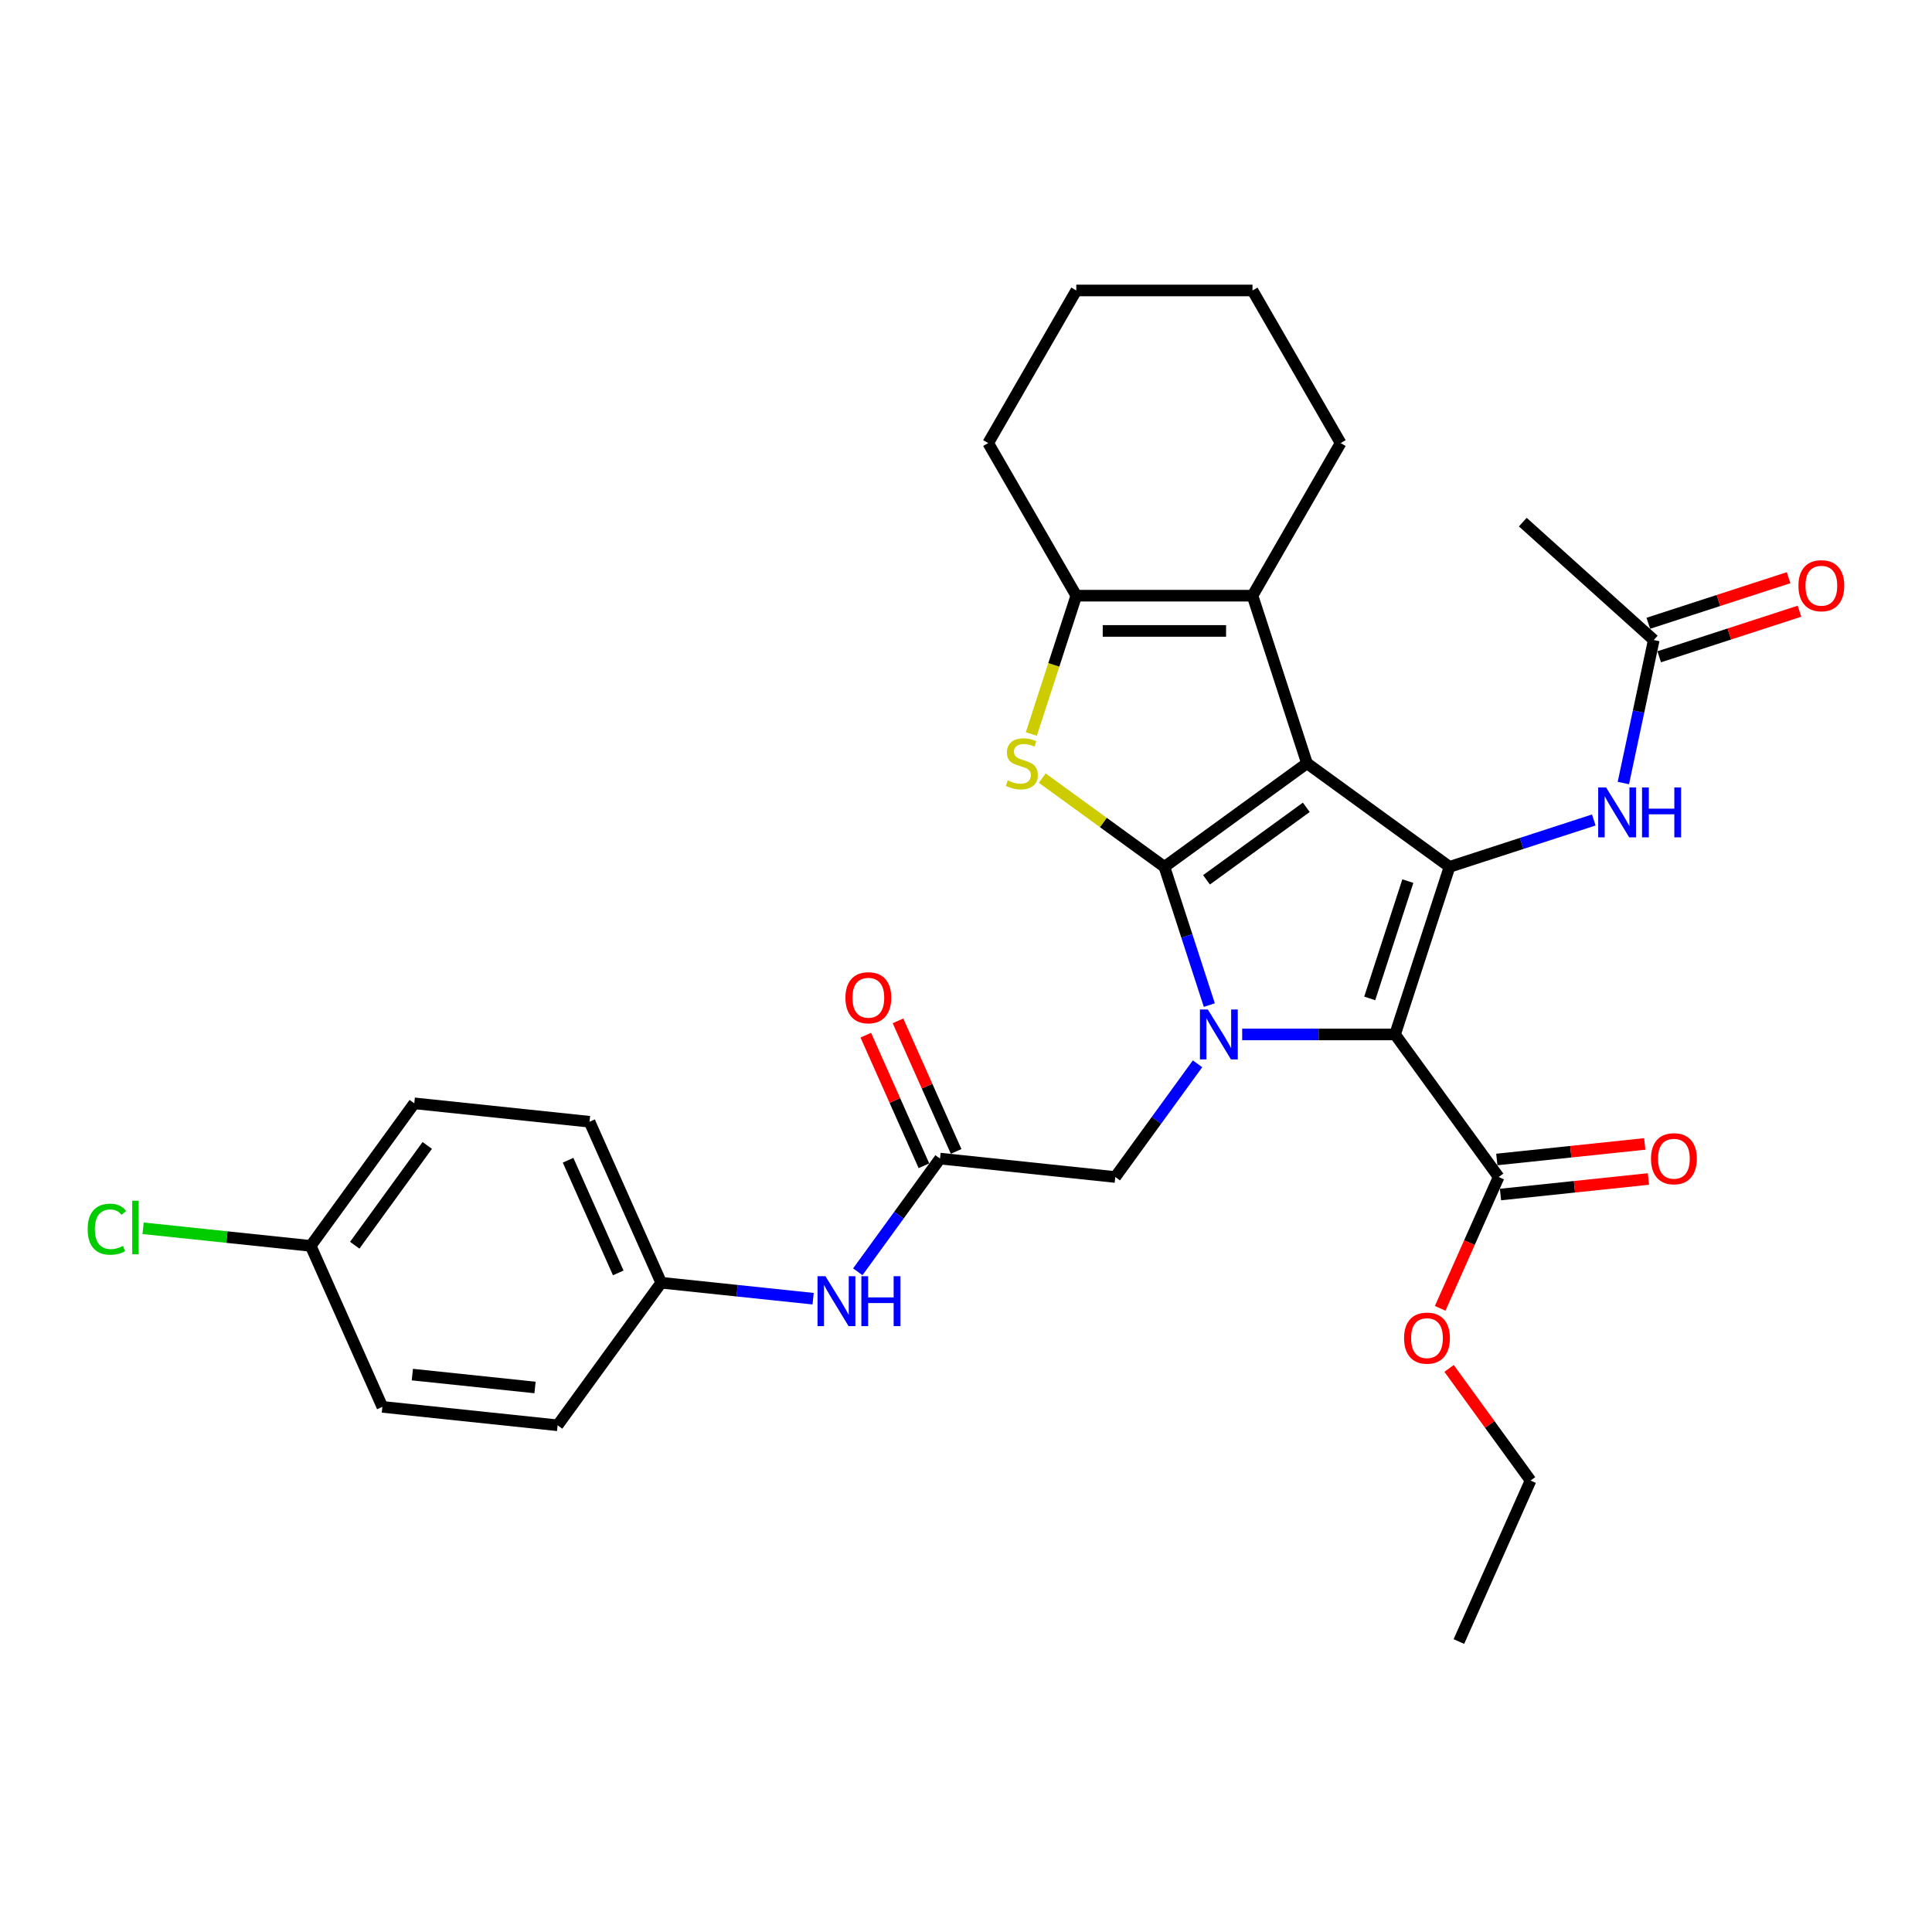 <?xml version='1.0' encoding='iso-8859-1'?>
<svg version='1.1' baseProfile='full'
              xmlns='http://www.w3.org/2000/svg'
                      xmlns:rdkit='http://www.rdkit.org/xml'
                      xmlns:xlink='http://www.w3.org/1999/xlink'
                  xml:space='preserve'
width='1000px' height='1000px' viewBox='0 0 1000 1000'>
<!-- END OF HEADER -->
<rect style='opacity:1.0;fill:#FFFFFF;stroke:none' width='1000' height='1000' x='0' y='0'> </rect>
<path class='bond-0' d='M 676.484,395.07 L 602.694,448.682' style='fill:none;fill-rule:evenodd;stroke:#000000;stroke-width:6px;stroke-linecap:butt;stroke-linejoin:miter;stroke-opacity:1' />
<path class='bond-0' d='M 676.138,417.87 L 624.485,455.398' style='fill:none;fill-rule:evenodd;stroke:#000000;stroke-width:6px;stroke-linecap:butt;stroke-linejoin:miter;stroke-opacity:1' />
<path class='bond-3' d='M 676.484,395.07 L 750.274,448.682' style='fill:none;fill-rule:evenodd;stroke:#000000;stroke-width:6px;stroke-linecap:butt;stroke-linejoin:miter;stroke-opacity:1' />
<path class='bond-5' d='M 676.484,395.07 L 648.299,308.325' style='fill:none;fill-rule:evenodd;stroke:#000000;stroke-width:6px;stroke-linecap:butt;stroke-linejoin:miter;stroke-opacity:1' />
<path class='bond-1' d='M 602.694,448.682 L 614.318,484.456' style='fill:none;fill-rule:evenodd;stroke:#000000;stroke-width:6px;stroke-linecap:butt;stroke-linejoin:miter;stroke-opacity:1' />
<path class='bond-1' d='M 614.318,484.456 L 625.942,520.231' style='fill:none;fill-rule:evenodd;stroke:#0000FF;stroke-width:6px;stroke-linecap:butt;stroke-linejoin:miter;stroke-opacity:1' />
<path class='bond-4' d='M 602.694,448.682 L 571.08,425.713' style='fill:none;fill-rule:evenodd;stroke:#000000;stroke-width:6px;stroke-linecap:butt;stroke-linejoin:miter;stroke-opacity:1' />
<path class='bond-4' d='M 571.08,425.713 L 539.466,402.744' style='fill:none;fill-rule:evenodd;stroke:#CCCC00;stroke-width:6px;stroke-linecap:butt;stroke-linejoin:miter;stroke-opacity:1' />
<path class='bond-9' d='M 619.839,550.622 L 598.553,579.92' style='fill:none;fill-rule:evenodd;stroke:#0000FF;stroke-width:6px;stroke-linecap:butt;stroke-linejoin:miter;stroke-opacity:1' />
<path class='bond-9' d='M 598.553,579.92 L 577.268,609.217' style='fill:none;fill-rule:evenodd;stroke:#000000;stroke-width:6px;stroke-linecap:butt;stroke-linejoin:miter;stroke-opacity:1' />
<path class='bond-32' d='M 642.955,535.427 L 682.522,535.427' style='fill:none;fill-rule:evenodd;stroke:#0000FF;stroke-width:6px;stroke-linecap:butt;stroke-linejoin:miter;stroke-opacity:1' />
<path class='bond-32' d='M 682.522,535.427 L 722.089,535.427' style='fill:none;fill-rule:evenodd;stroke:#000000;stroke-width:6px;stroke-linecap:butt;stroke-linejoin:miter;stroke-opacity:1' />
<path class='bond-2' d='M 722.089,535.427 L 750.274,448.682' style='fill:none;fill-rule:evenodd;stroke:#000000;stroke-width:6px;stroke-linecap:butt;stroke-linejoin:miter;stroke-opacity:1' />
<path class='bond-2' d='M 708.967,516.778 L 728.697,456.056' style='fill:none;fill-rule:evenodd;stroke:#000000;stroke-width:6px;stroke-linecap:butt;stroke-linejoin:miter;stroke-opacity:1' />
<path class='bond-7' d='M 722.089,535.427 L 775.7,609.217' style='fill:none;fill-rule:evenodd;stroke:#000000;stroke-width:6px;stroke-linecap:butt;stroke-linejoin:miter;stroke-opacity:1' />
<path class='bond-8' d='M 750.274,448.682 L 787.609,436.551' style='fill:none;fill-rule:evenodd;stroke:#000000;stroke-width:6px;stroke-linecap:butt;stroke-linejoin:miter;stroke-opacity:1' />
<path class='bond-8' d='M 787.609,436.551 L 824.943,424.42' style='fill:none;fill-rule:evenodd;stroke:#0000FF;stroke-width:6px;stroke-linecap:butt;stroke-linejoin:miter;stroke-opacity:1' />
<path class='bond-31' d='M 533.83,379.911 L 545.459,344.118' style='fill:none;fill-rule:evenodd;stroke:#CCCC00;stroke-width:6px;stroke-linecap:butt;stroke-linejoin:miter;stroke-opacity:1' />
<path class='bond-31' d='M 545.459,344.118 L 557.089,308.325' style='fill:none;fill-rule:evenodd;stroke:#000000;stroke-width:6px;stroke-linecap:butt;stroke-linejoin:miter;stroke-opacity:1' />
<path class='bond-6' d='M 648.299,308.325 L 557.089,308.325' style='fill:none;fill-rule:evenodd;stroke:#000000;stroke-width:6px;stroke-linecap:butt;stroke-linejoin:miter;stroke-opacity:1' />
<path class='bond-6' d='M 634.617,326.567 L 570.771,326.567' style='fill:none;fill-rule:evenodd;stroke:#000000;stroke-width:6px;stroke-linecap:butt;stroke-linejoin:miter;stroke-opacity:1' />
<path class='bond-19' d='M 648.299,308.325 L 693.903,229.335' style='fill:none;fill-rule:evenodd;stroke:#000000;stroke-width:6px;stroke-linecap:butt;stroke-linejoin:miter;stroke-opacity:1' />
<path class='bond-20' d='M 557.089,308.325 L 511.485,229.335' style='fill:none;fill-rule:evenodd;stroke:#000000;stroke-width:6px;stroke-linecap:butt;stroke-linejoin:miter;stroke-opacity:1' />
<path class='bond-13' d='M 776.654,618.288 L 814.94,614.264' style='fill:none;fill-rule:evenodd;stroke:#000000;stroke-width:6px;stroke-linecap:butt;stroke-linejoin:miter;stroke-opacity:1' />
<path class='bond-13' d='M 814.94,614.264 L 853.226,610.24' style='fill:none;fill-rule:evenodd;stroke:#FF0000;stroke-width:6px;stroke-linecap:butt;stroke-linejoin:miter;stroke-opacity:1' />
<path class='bond-13' d='M 774.747,600.146 L 813.033,596.122' style='fill:none;fill-rule:evenodd;stroke:#000000;stroke-width:6px;stroke-linecap:butt;stroke-linejoin:miter;stroke-opacity:1' />
<path class='bond-13' d='M 813.033,596.122 L 851.319,592.098' style='fill:none;fill-rule:evenodd;stroke:#FF0000;stroke-width:6px;stroke-linecap:butt;stroke-linejoin:miter;stroke-opacity:1' />
<path class='bond-17' d='M 775.7,609.217 L 760.566,643.208' style='fill:none;fill-rule:evenodd;stroke:#000000;stroke-width:6px;stroke-linecap:butt;stroke-linejoin:miter;stroke-opacity:1' />
<path class='bond-17' d='M 760.566,643.208 L 745.432,677.199' style='fill:none;fill-rule:evenodd;stroke:#FF0000;stroke-width:6px;stroke-linecap:butt;stroke-linejoin:miter;stroke-opacity:1' />
<path class='bond-11' d='M 840.249,405.301 L 848.116,368.29' style='fill:none;fill-rule:evenodd;stroke:#0000FF;stroke-width:6px;stroke-linecap:butt;stroke-linejoin:miter;stroke-opacity:1' />
<path class='bond-11' d='M 848.116,368.29 L 855.983,331.28' style='fill:none;fill-rule:evenodd;stroke:#000000;stroke-width:6px;stroke-linecap:butt;stroke-linejoin:miter;stroke-opacity:1' />
<path class='bond-10' d='M 577.268,609.217 L 486.558,599.683' style='fill:none;fill-rule:evenodd;stroke:#000000;stroke-width:6px;stroke-linecap:butt;stroke-linejoin:miter;stroke-opacity:1' />
<path class='bond-12' d='M 486.558,599.683 L 465.272,628.98' style='fill:none;fill-rule:evenodd;stroke:#000000;stroke-width:6px;stroke-linecap:butt;stroke-linejoin:miter;stroke-opacity:1' />
<path class='bond-12' d='M 465.272,628.98 L 443.987,658.277' style='fill:none;fill-rule:evenodd;stroke:#0000FF;stroke-width:6px;stroke-linecap:butt;stroke-linejoin:miter;stroke-opacity:1' />
<path class='bond-14' d='M 494.89,595.973 L 479.846,562.182' style='fill:none;fill-rule:evenodd;stroke:#000000;stroke-width:6px;stroke-linecap:butt;stroke-linejoin:miter;stroke-opacity:1' />
<path class='bond-14' d='M 479.846,562.182 L 464.801,528.392' style='fill:none;fill-rule:evenodd;stroke:#FF0000;stroke-width:6px;stroke-linecap:butt;stroke-linejoin:miter;stroke-opacity:1' />
<path class='bond-14' d='M 478.226,603.393 L 463.181,569.602' style='fill:none;fill-rule:evenodd;stroke:#000000;stroke-width:6px;stroke-linecap:butt;stroke-linejoin:miter;stroke-opacity:1' />
<path class='bond-14' d='M 463.181,569.602 L 448.137,535.811' style='fill:none;fill-rule:evenodd;stroke:#FF0000;stroke-width:6px;stroke-linecap:butt;stroke-linejoin:miter;stroke-opacity:1' />
<path class='bond-15' d='M 858.801,339.955 L 895.105,328.159' style='fill:none;fill-rule:evenodd;stroke:#000000;stroke-width:6px;stroke-linecap:butt;stroke-linejoin:miter;stroke-opacity:1' />
<path class='bond-15' d='M 895.105,328.159 L 931.409,316.363' style='fill:none;fill-rule:evenodd;stroke:#FF0000;stroke-width:6px;stroke-linecap:butt;stroke-linejoin:miter;stroke-opacity:1' />
<path class='bond-15' d='M 853.164,322.606 L 889.468,310.81' style='fill:none;fill-rule:evenodd;stroke:#000000;stroke-width:6px;stroke-linecap:butt;stroke-linejoin:miter;stroke-opacity:1' />
<path class='bond-15' d='M 889.468,310.81 L 925.772,299.014' style='fill:none;fill-rule:evenodd;stroke:#FF0000;stroke-width:6px;stroke-linecap:butt;stroke-linejoin:miter;stroke-opacity:1' />
<path class='bond-26' d='M 855.983,331.28 L 788.201,270.249' style='fill:none;fill-rule:evenodd;stroke:#000000;stroke-width:6px;stroke-linecap:butt;stroke-linejoin:miter;stroke-opacity:1' />
<path class='bond-16' d='M 420.87,672.203 L 381.554,668.071' style='fill:none;fill-rule:evenodd;stroke:#0000FF;stroke-width:6px;stroke-linecap:butt;stroke-linejoin:miter;stroke-opacity:1' />
<path class='bond-16' d='M 381.554,668.071 L 342.237,663.939' style='fill:none;fill-rule:evenodd;stroke:#000000;stroke-width:6px;stroke-linecap:butt;stroke-linejoin:miter;stroke-opacity:1' />
<path class='bond-22' d='M 342.237,663.939 L 288.625,737.729' style='fill:none;fill-rule:evenodd;stroke:#000000;stroke-width:6px;stroke-linecap:butt;stroke-linejoin:miter;stroke-opacity:1' />
<path class='bond-23' d='M 342.237,663.939 L 305.139,580.615' style='fill:none;fill-rule:evenodd;stroke:#000000;stroke-width:6px;stroke-linecap:butt;stroke-linejoin:miter;stroke-opacity:1' />
<path class='bond-23' d='M 320.007,658.86 L 294.039,600.533' style='fill:none;fill-rule:evenodd;stroke:#000000;stroke-width:6px;stroke-linecap:butt;stroke-linejoin:miter;stroke-opacity:1' />
<path class='bond-27' d='M 750.04,708.283 L 771.127,737.307' style='fill:none;fill-rule:evenodd;stroke:#FF0000;stroke-width:6px;stroke-linecap:butt;stroke-linejoin:miter;stroke-opacity:1' />
<path class='bond-27' d='M 771.127,737.307 L 792.214,766.331' style='fill:none;fill-rule:evenodd;stroke:#000000;stroke-width:6px;stroke-linecap:butt;stroke-linejoin:miter;stroke-opacity:1' />
<path class='bond-18' d='M 160.817,644.871 L 214.429,571.081' style='fill:none;fill-rule:evenodd;stroke:#000000;stroke-width:6px;stroke-linecap:butt;stroke-linejoin:miter;stroke-opacity:1' />
<path class='bond-18' d='M 183.617,644.525 L 221.145,592.872' style='fill:none;fill-rule:evenodd;stroke:#000000;stroke-width:6px;stroke-linecap:butt;stroke-linejoin:miter;stroke-opacity:1' />
<path class='bond-21' d='M 160.817,644.871 L 117.442,640.312' style='fill:none;fill-rule:evenodd;stroke:#000000;stroke-width:6px;stroke-linecap:butt;stroke-linejoin:miter;stroke-opacity:1' />
<path class='bond-21' d='M 117.442,640.312 L 74.066,635.753' style='fill:none;fill-rule:evenodd;stroke:#00CC00;stroke-width:6px;stroke-linecap:butt;stroke-linejoin:miter;stroke-opacity:1' />
<path class='bond-34' d='M 160.817,644.871 L 197.915,728.195' style='fill:none;fill-rule:evenodd;stroke:#000000;stroke-width:6px;stroke-linecap:butt;stroke-linejoin:miter;stroke-opacity:1' />
<path class='bond-28' d='M 693.903,229.335 L 648.299,150.345' style='fill:none;fill-rule:evenodd;stroke:#000000;stroke-width:6px;stroke-linecap:butt;stroke-linejoin:miter;stroke-opacity:1' />
<path class='bond-33' d='M 511.485,229.335 L 557.089,150.345' style='fill:none;fill-rule:evenodd;stroke:#000000;stroke-width:6px;stroke-linecap:butt;stroke-linejoin:miter;stroke-opacity:1' />
<path class='bond-25' d='M 288.625,737.729 L 197.915,728.195' style='fill:none;fill-rule:evenodd;stroke:#000000;stroke-width:6px;stroke-linecap:butt;stroke-linejoin:miter;stroke-opacity:1' />
<path class='bond-25' d='M 276.926,718.157 L 213.429,711.483' style='fill:none;fill-rule:evenodd;stroke:#000000;stroke-width:6px;stroke-linecap:butt;stroke-linejoin:miter;stroke-opacity:1' />
<path class='bond-24' d='M 305.139,580.615 L 214.429,571.081' style='fill:none;fill-rule:evenodd;stroke:#000000;stroke-width:6px;stroke-linecap:butt;stroke-linejoin:miter;stroke-opacity:1' />
<path class='bond-30' d='M 792.214,766.331 L 755.115,849.655' style='fill:none;fill-rule:evenodd;stroke:#000000;stroke-width:6px;stroke-linecap:butt;stroke-linejoin:miter;stroke-opacity:1' />
<path class='bond-29' d='M 648.299,150.345 L 557.089,150.345' style='fill:none;fill-rule:evenodd;stroke:#000000;stroke-width:6px;stroke-linecap:butt;stroke-linejoin:miter;stroke-opacity:1' />
<path  class='atom-2' d='M 625.17 522.512
L 633.634 536.193
Q 634.473 537.543, 635.823 539.987
Q 637.173 542.432, 637.246 542.578
L 637.246 522.512
L 640.675 522.512
L 640.675 548.342
L 637.136 548.342
L 628.052 533.384
Q 626.994 531.633, 625.863 529.626
Q 624.768 527.619, 624.44 526.999
L 624.44 548.342
L 621.083 548.342
L 621.083 522.512
L 625.17 522.512
' fill='#0000FF'/>
<path  class='atom-5' d='M 521.607 403.936
Q 521.899 404.045, 523.103 404.556
Q 524.307 405.067, 525.621 405.395
Q 526.97 405.687, 528.284 405.687
Q 530.728 405.687, 532.151 404.519
Q 533.574 403.315, 533.574 401.236
Q 533.574 399.813, 532.844 398.937
Q 532.151 398.062, 531.057 397.587
Q 529.962 397.113, 528.138 396.566
Q 525.839 395.873, 524.453 395.216
Q 523.103 394.559, 522.118 393.173
Q 521.17 391.786, 521.17 389.452
Q 521.17 386.204, 523.359 384.198
Q 525.584 382.191, 529.962 382.191
Q 532.954 382.191, 536.347 383.614
L 535.508 386.423
Q 532.407 385.146, 530.072 385.146
Q 527.554 385.146, 526.168 386.204
Q 524.781 387.226, 524.818 389.014
Q 524.818 390.4, 525.511 391.239
Q 526.241 392.078, 527.262 392.553
Q 528.32 393.027, 530.072 393.574
Q 532.407 394.304, 533.793 395.034
Q 535.179 395.763, 536.164 397.259
Q 537.186 398.718, 537.186 401.236
Q 537.186 404.811, 534.778 406.745
Q 532.407 408.642, 528.43 408.642
Q 526.131 408.642, 524.38 408.131
Q 522.665 407.657, 520.622 406.818
L 521.607 403.936
' fill='#CCCC00'/>
<path  class='atom-9' d='M 831.31 407.581
L 839.774 421.262
Q 840.613 422.612, 841.963 425.057
Q 843.313 427.501, 843.386 427.647
L 843.386 407.581
L 846.815 407.581
L 846.815 433.412
L 843.276 433.412
L 834.192 418.453
Q 833.134 416.702, 832.003 414.695
Q 830.908 412.689, 830.58 412.069
L 830.58 433.412
L 827.223 433.412
L 827.223 407.581
L 831.31 407.581
' fill='#0000FF'/>
<path  class='atom-9' d='M 849.916 407.581
L 853.419 407.581
L 853.419 418.563
L 866.626 418.563
L 866.626 407.581
L 870.128 407.581
L 870.128 433.412
L 866.626 433.412
L 866.626 421.481
L 853.419 421.481
L 853.419 433.412
L 849.916 433.412
L 849.916 407.581
' fill='#0000FF'/>
<path  class='atom-13' d='M 427.237 660.557
L 435.701 674.239
Q 436.54 675.589, 437.89 678.033
Q 439.24 680.478, 439.313 680.624
L 439.313 660.557
L 442.742 660.557
L 442.742 686.388
L 439.203 686.388
L 430.119 671.43
Q 429.061 669.678, 427.93 667.672
Q 426.835 665.665, 426.507 665.045
L 426.507 686.388
L 423.151 686.388
L 423.151 660.557
L 427.237 660.557
' fill='#0000FF'/>
<path  class='atom-13' d='M 445.844 660.557
L 449.346 660.557
L 449.346 671.539
L 462.553 671.539
L 462.553 660.557
L 466.056 660.557
L 466.056 686.388
L 462.553 686.388
L 462.553 674.458
L 449.346 674.458
L 449.346 686.388
L 445.844 686.388
L 445.844 660.557
' fill='#0000FF'/>
<path  class='atom-14' d='M 854.553 599.756
Q 854.553 593.554, 857.617 590.088
Q 860.682 586.622, 866.41 586.622
Q 872.138 586.622, 875.203 590.088
Q 878.267 593.554, 878.267 599.756
Q 878.267 606.031, 875.166 609.606
Q 872.065 613.145, 866.41 613.145
Q 860.718 613.145, 857.617 609.606
Q 854.553 606.067, 854.553 599.756
M 866.41 610.227
Q 870.35 610.227, 872.466 607.6
Q 874.619 604.936, 874.619 599.756
Q 874.619 594.685, 872.466 592.131
Q 870.35 589.54, 866.41 589.54
Q 862.47 589.54, 860.317 592.094
Q 858.201 594.648, 858.201 599.756
Q 858.201 604.973, 860.317 607.6
Q 862.47 610.227, 866.41 610.227
' fill='#FF0000'/>
<path  class='atom-15' d='M 437.603 516.432
Q 437.603 510.23, 440.667 506.764
Q 443.732 503.298, 449.46 503.298
Q 455.188 503.298, 458.252 506.764
Q 461.317 510.23, 461.317 516.432
Q 461.317 522.707, 458.216 526.282
Q 455.115 529.821, 449.46 529.821
Q 443.768 529.821, 440.667 526.282
Q 437.603 522.744, 437.603 516.432
M 449.46 526.903
Q 453.4 526.903, 455.516 524.276
Q 457.669 521.613, 457.669 516.432
Q 457.669 511.361, 455.516 508.807
Q 453.4 506.216, 449.46 506.216
Q 445.52 506.216, 443.367 508.77
Q 441.251 511.324, 441.251 516.432
Q 441.251 521.649, 443.367 524.276
Q 445.52 526.903, 449.46 526.903
' fill='#FF0000'/>
<path  class='atom-16' d='M 930.871 303.168
Q 930.871 296.966, 933.935 293.5
Q 937 290.034, 942.728 290.034
Q 948.456 290.034, 951.521 293.5
Q 954.585 296.966, 954.585 303.168
Q 954.585 309.443, 951.484 313.018
Q 948.383 316.557, 942.728 316.557
Q 937.037 316.557, 933.935 313.018
Q 930.871 309.479, 930.871 303.168
M 942.728 313.639
Q 946.668 313.639, 948.784 311.012
Q 950.937 308.348, 950.937 303.168
Q 950.937 298.097, 948.784 295.543
Q 946.668 292.952, 942.728 292.952
Q 938.788 292.952, 936.635 295.506
Q 934.519 298.06, 934.519 303.168
Q 934.519 308.385, 936.635 311.012
Q 938.788 313.639, 942.728 313.639
' fill='#FF0000'/>
<path  class='atom-18' d='M 726.745 692.614
Q 726.745 686.411, 729.809 682.945
Q 732.874 679.48, 738.602 679.48
Q 744.33 679.48, 747.395 682.945
Q 750.459 686.411, 750.459 692.614
Q 750.459 698.889, 747.358 702.464
Q 744.257 706.003, 738.602 706.003
Q 732.911 706.003, 729.809 702.464
Q 726.745 698.925, 726.745 692.614
M 738.602 703.085
Q 742.542 703.085, 744.658 700.458
Q 746.811 697.794, 746.811 692.614
Q 746.811 687.542, 744.658 684.989
Q 742.542 682.398, 738.602 682.398
Q 734.662 682.398, 732.509 684.952
Q 730.393 687.506, 730.393 692.614
Q 730.393 697.831, 732.509 700.458
Q 734.662 703.085, 738.602 703.085
' fill='#FF0000'/>
<path  class='atom-22' d='M 45.372 636.231
Q 45.372 629.81, 48.363 626.453
Q 51.391 623.06, 57.119 623.06
Q 62.446 623.06, 65.292 626.818
L 62.884 628.788
Q 60.804 626.052, 57.119 626.052
Q 53.216 626.052, 51.136 628.679
Q 49.093 631.269, 49.093 636.231
Q 49.093 641.338, 51.209 643.965
Q 53.361 646.592, 57.521 646.592
Q 60.366 646.592, 63.686 644.877
L 64.708 647.614
Q 63.358 648.489, 61.315 649
Q 59.272 649.511, 57.01 649.511
Q 51.391 649.511, 48.363 646.081
Q 45.372 642.652, 45.372 636.231
' fill='#00CC00'/>
<path  class='atom-22' d='M 68.429 621.491
L 71.786 621.491
L 71.786 649.182
L 68.429 649.182
L 68.429 621.491
' fill='#00CC00'/>
</svg>
